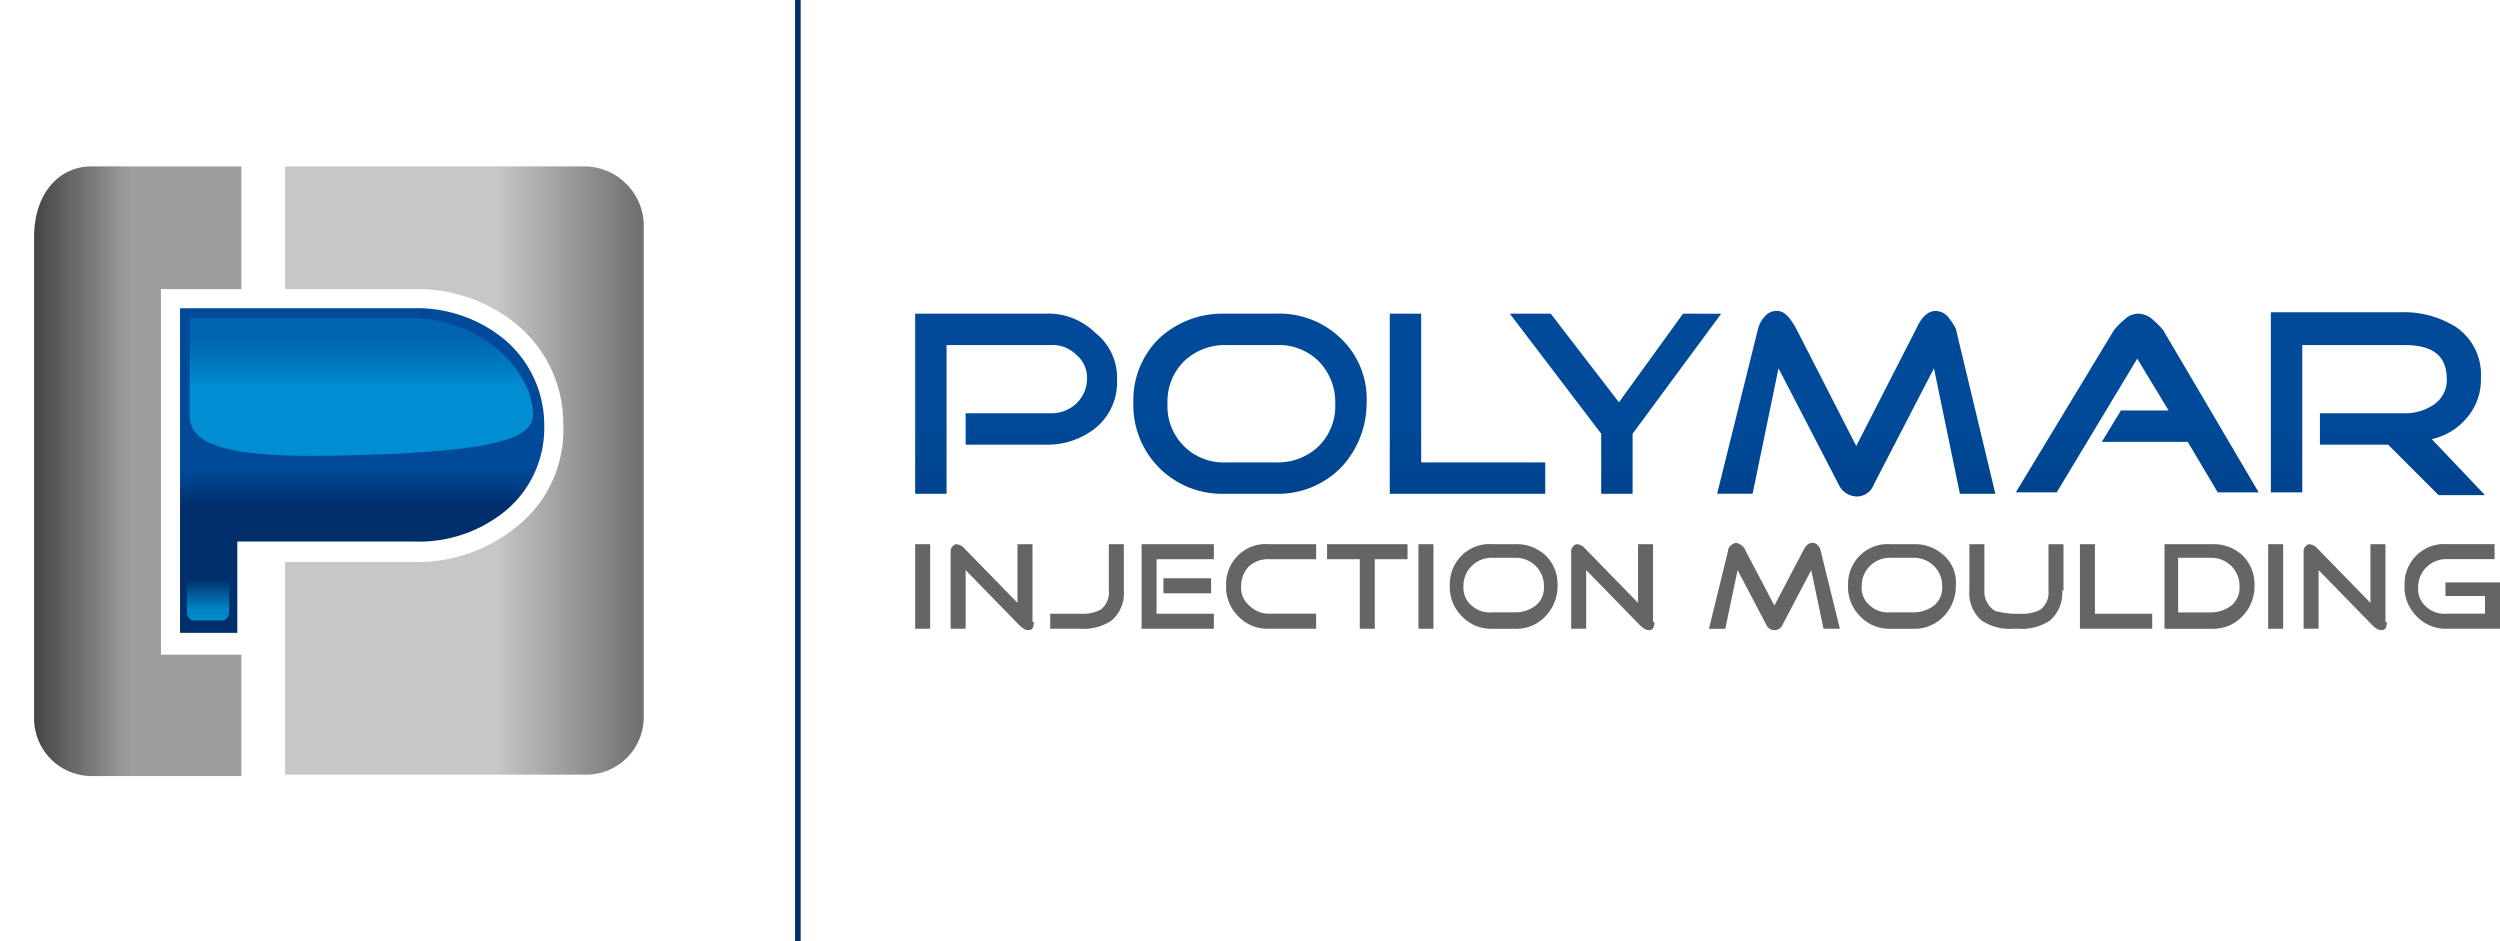 <svg xmlns="http://www.w3.org/2000/svg" xmlns:xlink="http://www.w3.org/1999/xlink" width="222.918" height="83.913"><defs><linearGradient id="a" x1=".501" y1="1.489" x2=".501" y2=".407" gradientUnits="objectBoundingBox"><stop offset="0" stop-color="#002f6b"/><stop offset="1" stop-color="#004a99"/></linearGradient><linearGradient id="b" x1=".499" y1=".61" x2=".499" y2=".495" xlink:href="#a"/><linearGradient id="c" x1=".466" y1=".499" x2="-.036" y2=".499" gradientUnits="objectBoundingBox"><stop offset="0" stop-color="#9c9e9f"/><stop offset="1" stop-color="#3e3d40"/></linearGradient><linearGradient id="d" x1=".586" y1=".5" x2=".987" y2=".5" gradientUnits="objectBoundingBox"><stop offset="0" stop-color="#c6c7c8"/><stop offset="1" stop-color="#707173"/></linearGradient><linearGradient id="e" x1=".499" y1=".143" x2=".499" y2=".506" gradientUnits="objectBoundingBox"><stop offset="0" stop-color="#006ab3"/><stop offset="1" stop-color="#009ee0"/></linearGradient><linearGradient id="f" x1=".506" y1=".605" x2=".506" y2=".904" gradientUnits="objectBoundingBox"><stop offset="0" stop-color="#002f6b"/><stop offset="1" stop-color="#009ee0"/></linearGradient></defs><g data-name="Groupe 2"><g data-name="Groupe 1"><path data-name="Tracé 1" d="M78.653 23.043H67.1V39.1h2.8V25.84h9.24a3.028 3.028 0 0 1 2.311.851 2.672 2.672 0 0 1 .973 2.189 3.045 3.045 0 0 1-.973 2.189 3.21 3.21 0 0 1-2.311.851H71.6v2.8h7.054a6.9 6.9 0 0 0 4.5-1.459A5.244 5.244 0 0 0 85.1 29a5.087 5.087 0 0 0-1.946-4.256 5.955 5.955 0 0 0-4.501-1.701Zm20.553 0h-4.5a8.286 8.286 0 0 0-5.837 2.189 7.686 7.686 0 0 0-2.311 5.716 7.9 7.9 0 0 0 8.148 8.152h4.5a7.882 7.882 0 0 0 5.837-2.311 8.385 8.385 0 0 0 2.311-5.837 7.43 7.43 0 0 0-2.311-5.716 7.889 7.889 0 0 0-5.837-2.193Zm3.892 11.8a5.232 5.232 0 0 1-3.77 1.459h-4.5A5 5 0 0 1 89.6 31.07a5.039 5.039 0 0 1 1.459-3.77 5.232 5.232 0 0 1 3.77-1.459h4.5A5.039 5.039 0 0 1 103.1 27.3a5.232 5.232 0 0 1 1.459 3.77 5.039 5.039 0 0 1-1.459 3.77Zm9.121-11.8h-2.8V39.1h13.864v-2.8h-11.064Zm23.35 0-5.716 7.9-6.081-7.9h-3.648l8.148 10.7V39.1h2.8v-5.355l7.9-10.7Zm23.593.243a1.486 1.486 0 0 0-1.095-.486c-.608 0-1.216.486-1.7 1.581l-5.354 10.459-5.351-10.459c-.608-1.095-1.095-1.581-1.7-1.581a1.32 1.32 0 0 0-1.095.486 2.486 2.486 0 0 0-.608 1.095l-3.65 14.719h3.162l2.311-11.188 5.351 10.337a1.834 1.834 0 0 0 1.7 1.095 1.644 1.644 0 0 0 1.459-1.095l5.351-10.337 2.313 11.188h3.162l-3.527-14.715a5.713 5.713 0 0 0-.729-1.099Zm18.242.243a1.966 1.966 0 0 0-1.216-.486 1.742 1.742 0 0 0-1.216.486 7.337 7.337 0 0 0-.972.971l-8.756 14.472h3.648l7.175-11.918 2.8 4.621h-4.256l-1.7 2.8h7.662l2.676 4.5h3.648L178.376 24.5a7.338 7.338 0 0 0-.976-.97Zm24.931 10.7a5.641 5.641 0 0 0 3.162-1.946 5.2 5.2 0 0 0 1.216-3.527 5.123 5.123 0 0 0-2.189-4.5 8.652 8.652 0 0 0-4.986-1.338h-11.554v16.057h2.8V25.84h9.116c2.554 0 3.77.973 3.77 3.04a2.634 2.634 0 0 1-1.216 2.311 4.5 4.5 0 0 1-2.554.73h-7.54v2.8h6.081l4.5 4.5h4.135Z" transform="translate(14.503 4.928)" fill="url(#a)"/></g></g><g data-name="Groupe 3" fill="#646567"><path data-name="Tracé 2" d="M82.941 56.064h-1.338v-7.54h1.338Z"/><path data-name="Tracé 3" d="M92.183 55.456c0 .486-.122.73-.486.73-.243 0-.486-.122-.851-.486l-4.743-4.865v5.229h-1.338v-6.81a.731.731 0 0 1 .122-.486c.122-.122.243-.243.365-.243a1.051 1.051 0 0 1 .73.365l4.743 4.865v-5.231h1.34v6.932Z"/><path data-name="Tracé 4" d="M100.21 52.659a3.23 3.23 0 0 1-1.095 2.676 4.518 4.518 0 0 1-2.8.73h-2.672v-1.341h2.675a3.418 3.418 0 0 0 1.824-.365 1.894 1.894 0 0 0 .73-1.7v-4.135h1.338v4.135Z"/><path data-name="Tracé 5" d="M108.237 56.064h-6.446v-7.54h6.446v1.338h-5.108v4.862h5.108Zm-.246-3.162h-4.254v-1.338h4.254Z"/><path data-name="Tracé 6" d="M117.357 56.064h-4.256a3.576 3.576 0 0 1-2.676-1.095 3.664 3.664 0 0 1-1.095-2.8 3.576 3.576 0 0 1 1.095-2.676 3.484 3.484 0 0 1 2.676-.969h4.256v1.338h-4.256a2.475 2.475 0 0 0-1.824.73 2.636 2.636 0 0 0-.608 1.7 2.041 2.041 0 0 0 .73 1.7 2.4 2.4 0 0 0 1.7.73h4.256Z"/><path data-name="Tracé 7" d="M125.505 49.862h-2.919v6.2h-1.338v-6.2h-2.918v-1.338h7.175Z"/><path data-name="Tracé 8" d="M127.816 56.064h-1.338v-7.54h1.338Z"/><path data-name="Tracé 9" d="M138.883 52.172a3.853 3.853 0 0 1-1.095 2.8 3.576 3.576 0 0 1-2.675 1.095h-2.067a3.576 3.576 0 0 1-2.675-1.095 3.664 3.664 0 0 1-1.095-2.8 3.576 3.576 0 0 1 1.095-2.675 3.484 3.484 0 0 1 2.675-.973h2.067a3.786 3.786 0 0 1 2.675.973 3.576 3.576 0 0 1 1.095 2.675Zm-1.216.122a2.494 2.494 0 0 0-2.554-2.554h-2.067a2.494 2.494 0 0 0-2.554 2.554 2.041 2.041 0 0 0 .73 1.7 2.388 2.388 0 0 0 1.824.608h2.067a2.987 2.987 0 0 0 1.824-.608 2.041 2.041 0 0 0 .73-1.7Z"/><path data-name="Tracé 10" d="M147.517 55.456c0 .486-.122.73-.486.73-.243 0-.486-.122-.851-.486l-4.743-4.865v5.229h-1.338v-6.81a.731.731 0 0 1 .122-.486c.122-.122.243-.243.365-.243a1.051 1.051 0 0 1 .73.365l4.743 4.865v-5.231h1.34v6.932Z"/><path data-name="Tracé 11" d="M164.057 56.064h-1.459l-1.095-5.229-2.554 4.867a.79.79 0 0 1-1.459 0l-2.554-4.865-1.095 5.229h-1.459l1.7-6.934a.632.632 0 0 1 .243-.486.922.922 0 0 1 .486-.243 1.159 1.159 0 0 1 .851.73l2.554 4.865 2.554-4.865c.243-.486.486-.73.851-.73a.632.632 0 0 1 .486.243.922.922 0 0 1 .243.486Z"/><path data-name="Tracé 12" d="M174.394 52.172a3.853 3.853 0 0 1-1.095 2.8 3.576 3.576 0 0 1-2.675 1.095h-2.067a3.576 3.576 0 0 1-2.675-1.095 3.664 3.664 0 0 1-1.095-2.8 3.576 3.576 0 0 1 1.095-2.675 3.484 3.484 0 0 1 2.675-.973h2.067a3.786 3.786 0 0 1 2.675.973 3.181 3.181 0 0 1 1.095 2.675Zm-1.216.122a2.494 2.494 0 0 0-2.554-2.554h-2.067a2.494 2.494 0 0 0-2.554 2.554 2.041 2.041 0 0 0 .73 1.7 2.388 2.388 0 0 0 1.824.608h2.067a2.987 2.987 0 0 0 1.824-.608 2.041 2.041 0 0 0 .73-1.7Z"/><path data-name="Tracé 13" d="M183.88 52.659a3.23 3.23 0 0 1-1.095 2.676 4.518 4.518 0 0 1-2.8.73h-.486a4.518 4.518 0 0 1-2.8-.73 3.23 3.23 0 0 1-1.095-2.676v-4.135h1.338v4.135a2 2 0 0 0 .973 1.824 7.6 7.6 0 0 0 2.189.243 3.418 3.418 0 0 0 1.824-.365 1.894 1.894 0 0 0 .73-1.7v-4.137h1.338v4.135Z"/><path data-name="Tracé 14" d="M191.907 56.064h-6.446v-7.54h1.338v6.2h5.108Z"/><path data-name="Tracé 15" d="M201.028 52.172a3.853 3.853 0 0 1-1.095 2.8 3.576 3.576 0 0 1-2.676 1.095h-4.256v-7.543h4.256a3.786 3.786 0 0 1 2.676.973 3.576 3.576 0 0 1 1.095 2.675Zm-1.338.122a2.494 2.494 0 0 0-2.554-2.554h-2.919v4.865h2.919a2.987 2.987 0 0 0 1.824-.608 2.041 2.041 0 0 0 .73-1.703Z"/><path data-name="Tracé 16" d="M203.582 56.064h-1.338v-7.54h1.338Z"/><path data-name="Tracé 17" d="M212.824 55.456c0 .486-.122.73-.486.73-.243 0-.486-.122-.851-.486l-4.743-4.865v5.229h-1.338v-6.81a.731.731 0 0 1 .122-.486c.122-.122.243-.243.365-.243a1.051 1.051 0 0 1 .73.365l4.743 4.865v-5.231h1.34v6.932Z"/><path data-name="Tracé 18" d="M222.918 56.064h-4.743a3.576 3.576 0 0 1-2.675-1.095 3.664 3.664 0 0 1-1.095-2.8 3.576 3.576 0 0 1 1.095-2.676 3.484 3.484 0 0 1 2.675-.973h4.257v1.338h-4.257a2.494 2.494 0 0 0-2.554 2.554 2.041 2.041 0 0 0 .73 1.7 2.388 2.388 0 0 0 1.824.608h3.405v-1.575h-3.527v-1.216h4.865v4.135Z"/></g><path data-name="Ligne 1" fill="none" stroke="#002f6b" stroke-width=".5" d="M71.144 0v83.913"/><g data-name="Groupe 4"><path data-name="Tracé 19" d="M54.118 11.797H6.2c-3.4 0-6.2 2.8-6.2 7.418v46.7a6.228 6.228 0 0 0 6.2 6.2h47.918a6.228 6.228 0 0 0 6.2-6.2V17.997a6.228 6.228 0 0 0-6.2-6.2Z" fill="none"/><path data-name="Tracé 20" d="M42.144 25.4A12.263 12.263 0 0 0 34 22.6H13.2v28.944h5.108V43.4H34a12.188 12.188 0 0 0 8.148-2.675 9.582 9.582 0 0 0 3.527-7.662 9.962 9.962 0 0 0-3.531-7.663Z" transform="translate(2.853 4.885)" fill="url(#b)"/><path data-name="Tracé 21" d="M2.5 18.524v42.93a5.139 5.139 0 0 0 5.108 5.108h13.377V55.738H13.81V23.145h7.175V12.2H7.608c-2.797 0-5.108 2.311-5.108 6.324Z" transform="translate(.54 2.637)" fill="url(#c)"/><path data-name="Tracé 22" d="M47.655 12.2H20.9v10.945h11.432a13.96 13.96 0 0 1 9.243 3.162 11.5 11.5 0 0 1 4.135 9 10.966 10.966 0 0 1-4.135 9 13.96 13.96 0 0 1-9.243 3.162H20.9V66.44h26.877a5.139 5.139 0 0 0 5.108-5.108V17.308a5.328 5.328 0 0 0-5.23-5.108Z" transform="translate(4.517 2.637)" fill="url(#d)"/><path data-name="Tracé 23" d="M13.9 31.935v-8.392a.238.238 0 0 1 .243-.243h19.215c5.229 0 9.364 2.919 10.824 6.689.73 3.04 2.067 5.229-17.026 5.594C16.7 35.826 13.9 34.488 13.9 31.935Z" transform="translate(3.004 5.036)" opacity=".8" fill="url(#e)"/><path data-name="Tracé 24" d="M17.47 46.313c0 .486-.243.851-.608.851h-2.554c-.365 0-.608-.365-.608-.851v-7.662c0-.486.243-.851.608-.851h2.554c.365 0 .608.365.608.851Z" transform="translate(2.961 8.17)" opacity=".8" fill="url(#f)"/></g></svg>